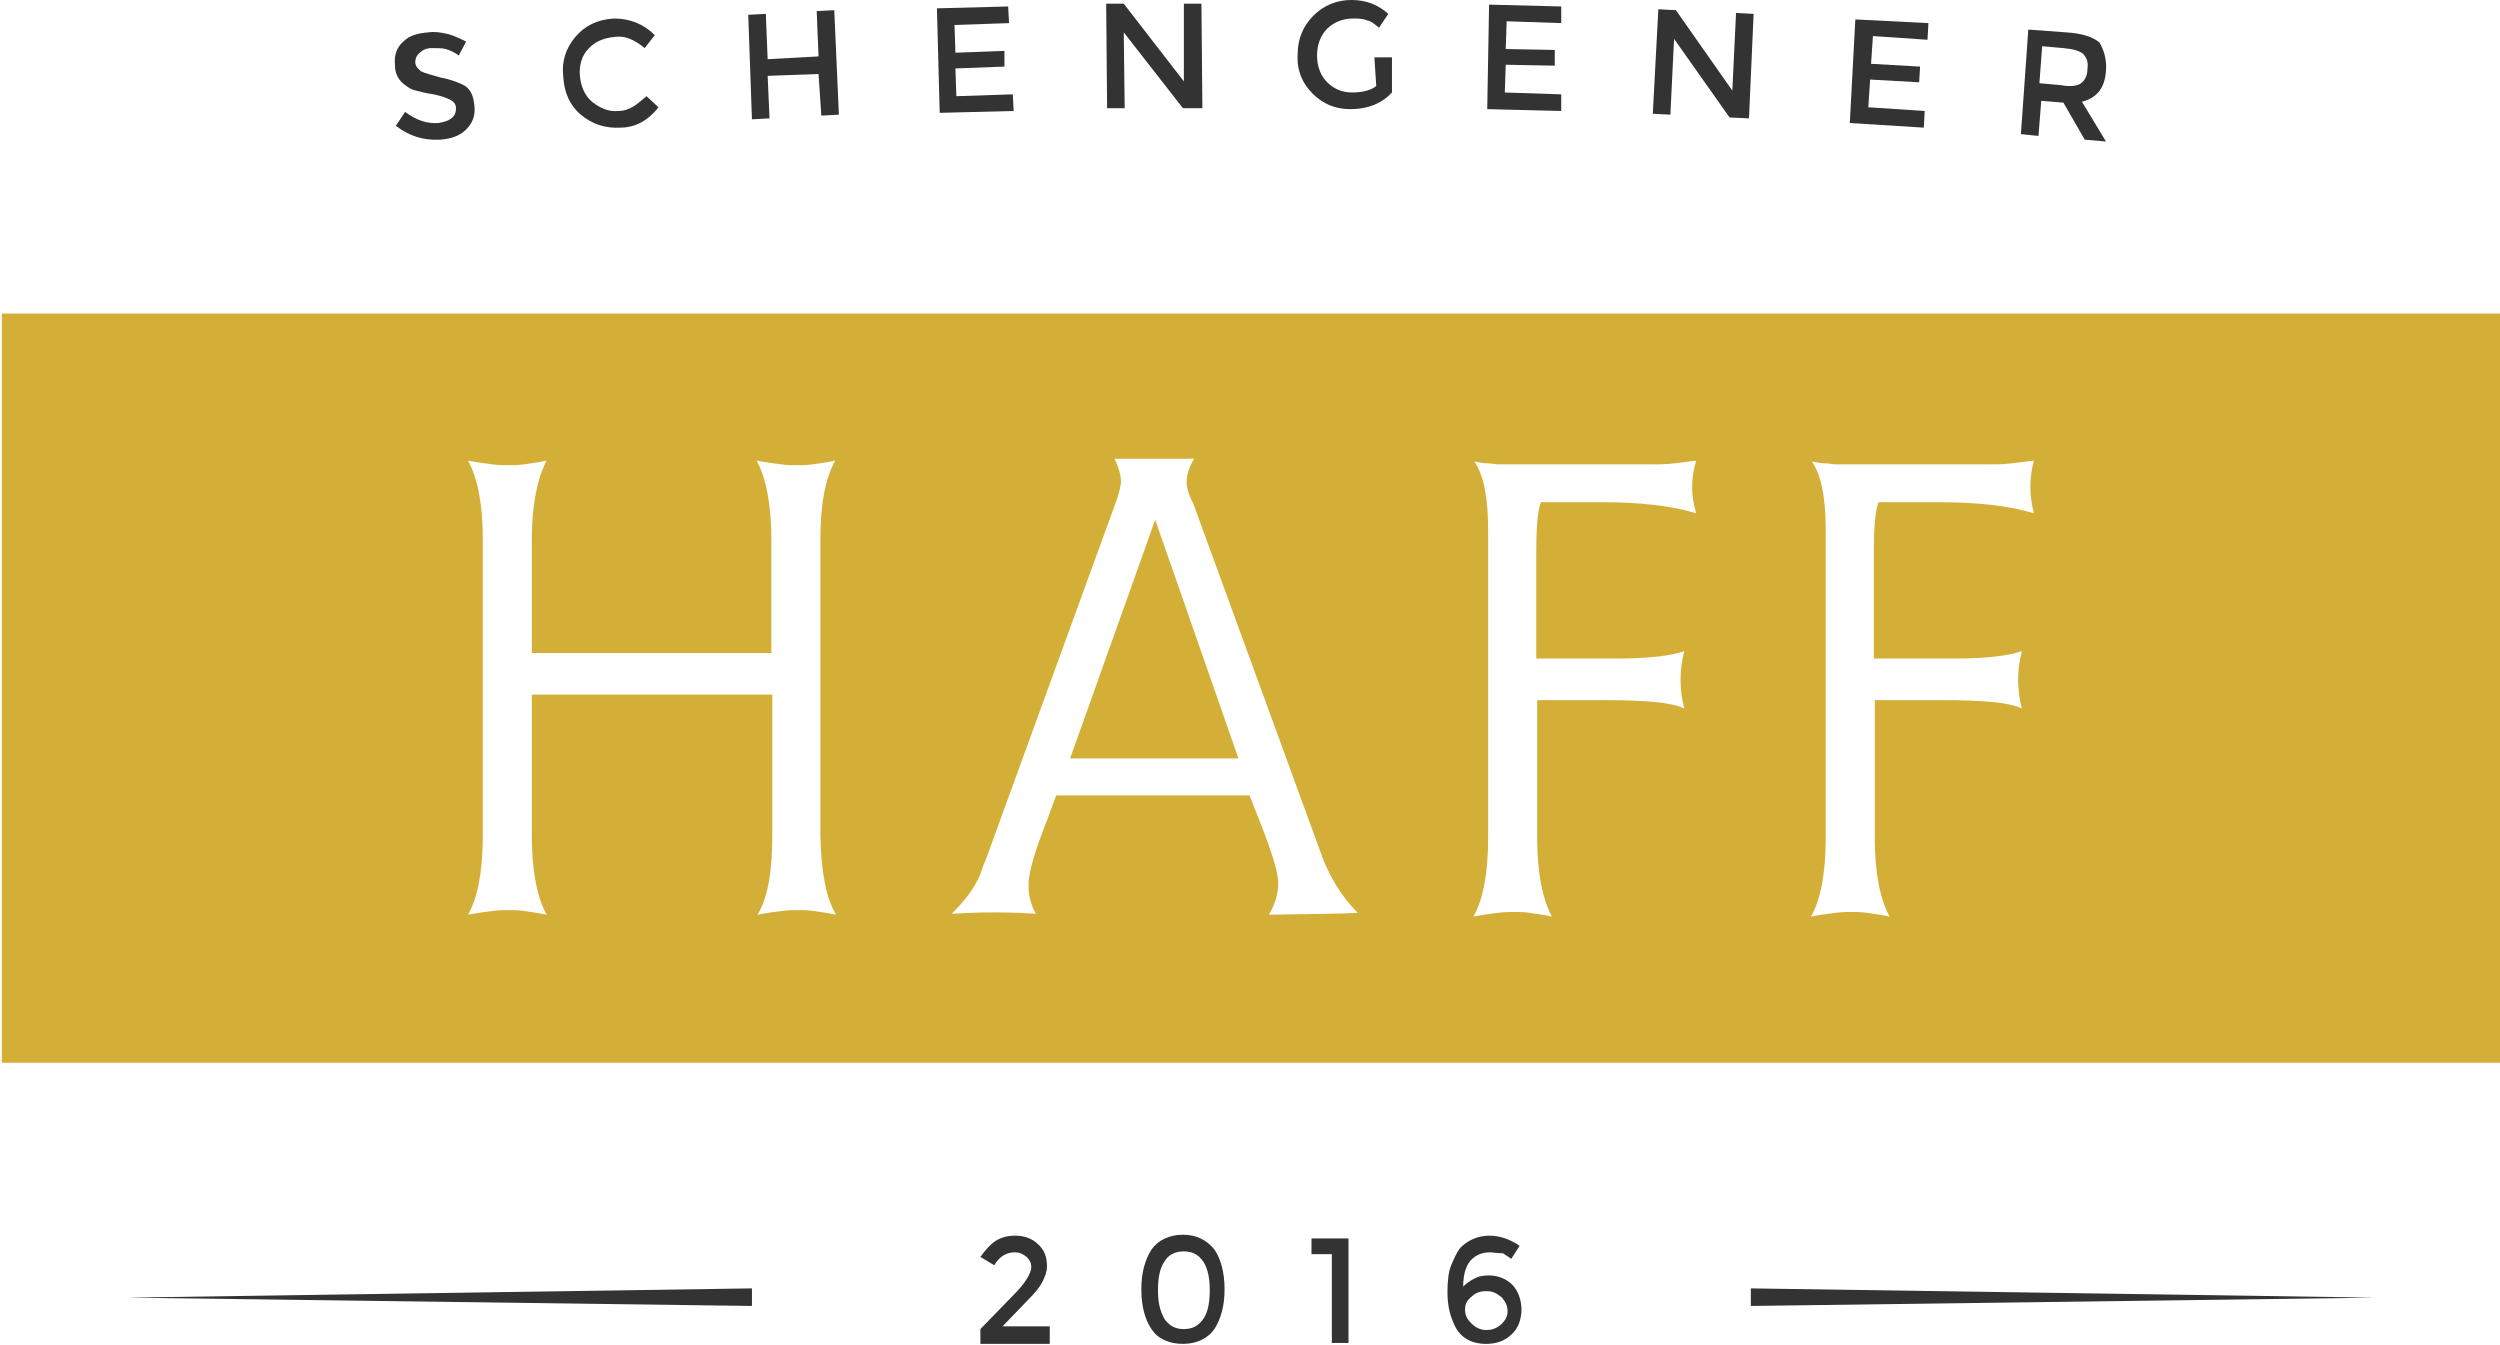 <?xml version="1.0" encoding="utf-8"?>
<!-- Generator: Adobe Illustrator 19.2.1, SVG Export Plug-In . SVG Version: 6.00 Build 0)  -->
<svg version="1.1" xmlns="http://www.w3.org/2000/svg" xmlns:xlink="http://www.w3.org/1999/xlink" x="0px" y="0px"
	 viewBox="0 0 270.3 145.4" style="enable-background:new 0 0 270.3 145.4;" xml:space="preserve">
<style type="text/css">
	.st0{fill:#333333;}
	.st1{fill:#D4AF37;}
</style>
<g id="Layer_2">
</g>
<g id="Calque_1">
	<g>
		<g>
			<path class="st0" d="M111,138.3c0.3-0.5,0.5-0.9,0.5-1.3c0-0.5-0.2-0.8-0.5-1.1c-0.4-0.3-0.7-0.5-1.3-0.5c-0.9,0-1.7,0.5-2.2,1.4
				l-1.5-0.9c0.5-0.7,1-1.3,1.6-1.7c0.6-0.4,1.3-0.6,2.2-0.6c0.9,0,1.8,0.3,2.4,0.9c0.7,0.6,1,1.4,1,2.4c0,0.6-0.2,1.1-0.5,1.7
				c-0.3,0.6-0.8,1.2-1.7,2.1l-2.6,2.7h5.1v1.9H106v-1.6l3.4-3.5C110.2,139.4,110.7,138.8,111,138.3z"/>
			<path class="st0" d="M124.5,143.7c-0.7-1-1.1-2.5-1.1-4.3c0-1.8,0.4-3.2,1.1-4.3c0.7-1,1.9-1.6,3.4-1.6s2.6,0.6,3.4,1.6
				c0.7,1,1.1,2.5,1.1,4.3c0,1.8-0.4,3.2-1.1,4.3c-0.7,1-1.9,1.6-3.4,1.6C126.5,145.3,125.2,144.8,124.5,143.7z M125.9,136.4
				c-0.5,0.7-0.7,1.8-0.7,3.1s0.2,2.2,0.7,3.1c0.5,0.7,1.1,1.1,2.1,1.1s1.6-0.4,2.1-1.1c0.5-0.7,0.7-1.8,0.7-3.1
				c0-1.3-0.2-2.3-0.7-3.1c-0.5-0.7-1.1-1.1-2.1-1.1C127,135.3,126.3,135.7,125.9,136.4z"/>
			<path class="st0" d="M141.8,133.9h4v11.3h-1.8v-9.6h-2.2L141.8,133.9L141.8,133.9z"/>
			<path class="st0" d="M161.1,135.4c-1,0-1.7,0.4-2.2,1c-0.5,0.7-0.7,1.6-0.7,2.7c0.3-0.3,0.7-0.6,1.1-0.8c0.5-0.3,1-0.4,1.7-0.4
				c1,0,1.9,0.4,2.5,1s1,1.6,1,2.7c0,1.1-0.4,2.1-1.1,2.7c-0.7,0.7-1.7,1-2.7,1c-1.8,0-3-0.8-3.6-2.4c-0.4-0.9-0.6-2-0.6-3.2
				c0-1.1,0.1-2.2,0.4-2.9c0.3-0.7,0.6-1.4,1-1.9c0.8-0.8,1.9-1.3,3.1-1.3c1.2,0,2.3,0.4,3.3,1.1l-0.9,1.4c-0.3-0.2-0.6-0.4-0.9-0.6
				C161.7,135.5,161.4,135.4,161.1,135.4z M160.7,139.6c-0.7,0-1.2,0.2-1.6,0.6c-0.5,0.4-0.7,0.8-0.7,1.4c0,0.6,0.2,1,0.7,1.5
				c0.4,0.4,0.9,0.7,1.6,0.7s1.1-0.2,1.6-0.6c0.4-0.4,0.7-0.8,0.7-1.4c0-0.6-0.2-1-0.6-1.5C161.8,139.8,161.4,139.6,160.7,139.6z"/>
		</g>
	</g>
	<g>
		<path class="st0" d="M46.7,5.2c-0.6,0-1,0.2-1.3,0.5c-0.4,0.3-0.5,0.7-0.5,1c0,0.5,0.3,0.7,0.6,1c0.4,0.2,1.1,0.4,2.2,0.7
			c1.1,0.2,2.1,0.6,2.6,0.9c0.7,0.5,0.9,1.2,1,2.2c0.1,1-0.2,1.8-0.9,2.5c-0.7,0.7-1.6,1-2.8,1.1c-1.8,0.1-3.4-0.4-4.8-1.5l1-1.5
			c1.2,0.9,2.4,1.3,3.6,1.2c0.6-0.1,1-0.2,1.4-0.5c0.4-0.3,0.5-0.7,0.5-1.1s-0.2-0.7-0.6-0.9c-0.4-0.2-0.9-0.4-1.8-0.6
			c-0.8-0.1-1.5-0.3-1.9-0.4c-0.5-0.1-0.8-0.3-1.2-0.6c-0.7-0.5-1.1-1.2-1.1-2.2c-0.1-1,0.2-1.9,0.9-2.5c0.7-0.7,1.6-0.9,2.7-1
			c0.7-0.1,1.4,0,2.2,0.2c0.7,0.2,1.3,0.5,1.9,0.8l-0.8,1.5c-0.4-0.3-0.8-0.5-1.4-0.7C47.8,5.2,47.3,5.2,46.7,5.2z"/>
		<path class="st0" d="M66.8,12c0.7,0,1.2-0.2,1.7-0.5s0.9-0.7,1.4-1.1l1.3,1.2c-1.1,1.4-2.5,2.2-4.1,2.2c-1.7,0.1-3.1-0.4-4.3-1.4
			c-1.2-1-1.8-2.4-1.9-4.1c-0.2-1.7,0.3-3.1,1.3-4.3s2.4-1.9,4.2-2c1.7,0,3.2,0.6,4.4,1.8l-1.1,1.4c-0.6-0.5-1.1-0.8-1.6-1
			c-0.5-0.2-1-0.3-1.7-0.2c-1.1,0.1-2.1,0.5-2.8,1.3c-0.7,0.7-1,1.8-0.9,2.9c0.1,1.1,0.5,2.1,1.3,2.8C64.9,11.7,65.8,12.1,66.8,12z"
			/>
		<path class="st0" d="M81.3,12.9L80.9,1.6l1.9-0.1l0.2,4.9l5.5-0.3l-0.2-4.9l1.9-0.1l0.5,11.3l-1.9,0.1L88.5,8L83,8.2l0.2,4.6
			L81.3,12.9z"/>
		<path class="st0" d="M109,0.7l0.1,1.8l-5.9,0.2l0.1,3l5.3-0.2v1.7l-5.3,0.2l0.1,3l6.1-0.2l0.1,1.8l-8,0.2l-0.3-11.3L109,0.7z"/>
		<path class="st0" d="M128,0.4h1.9l0.1,11.3h-2.1l-6.4-8.2l0.1,8.2h-1.9l-0.1-11.3h1.9l6.5,8.4L128,0.4z"/>
		<path class="st0" d="M148.6,6.2h1.9V10c-1,1.1-2.5,1.8-4.5,1.8c-1.7,0-3-0.6-4.1-1.7c-1.1-1.1-1.7-2.5-1.6-4.2
			c0-1.7,0.6-3.1,1.7-4.2c1.1-1.1,2.5-1.7,4.1-1.7s2.9,0.5,4,1.5l-1,1.5c-0.5-0.4-0.8-0.7-1.3-0.8C147.3,2,146.8,2,146.3,2
			c-1.1,0-2.1,0.4-2.8,1.1s-1.1,1.7-1.1,2.9s0.4,2.2,1.1,2.9c0.7,0.7,1.6,1.1,2.7,1.1c1,0,2-0.2,2.6-0.7L148.6,6.2z"/>
		<path class="st0" d="M168.8,0.7v1.8l-5.9-0.2l-0.1,3l5.3,0.1v1.7L162.8,7l-0.1,3l6.1,0.2V12l-8-0.2L161,0.5L168.8,0.7z"/>
		<path class="st0" d="M187.7,1.4l1.9,0.1l-0.5,11.3l-2.1-0.1l-6-8.5l-0.4,8.2l-1.9-0.1L179.3,1l1.9,0.1l6.1,8.7L187.7,1.4z"/>
		<path class="st0" d="M208.5,2.5l-0.1,1.8l-5.9-0.4l-0.2,3l5.3,0.3l-0.1,1.7l-5.3-0.3l-0.2,3l6.1,0.4l-0.1,1.8l-8-0.5l0.6-11.2
			L208.5,2.5z"/>
		<path class="st0" d="M227.7,7.6c-0.1,1.9-1,3-2.6,3.4l2.6,4.3l-2.3-0.2l-2.3-4l-2.4-0.2l-0.3,3.8l-1.9-0.2l0.8-11.3l4.1,0.3
			c1.7,0.1,2.9,0.5,3.6,1.1C227.4,5.3,227.8,6.3,227.7,7.6z M225,9c0.4-0.3,0.7-0.8,0.7-1.6c0.1-0.7-0.1-1.2-0.5-1.6
			c-0.4-0.3-1-0.5-2.1-0.6l-2.3-0.2l-0.3,4l2.3,0.2C223.8,9.4,224.6,9.3,225,9z"/>
	</g>
	<g>
		<g>
			<polygon class="st0" points="81.3,141.2 13.7,140.3 81.3,139.3 			"/>
		</g>
		<g>
			<polygon class="st0" points="189.3,139.3 256.8,140.3 189.3,141.2 			"/>
		</g>
	</g>
	<g>
		<path class="st1" d="M0.2,33.9v81h270.1v-81H0.2z M90.4,98.9c-0.9-0.2-1.8-0.3-2.4-0.4c-0.7-0.1-1.2-0.1-1.7-0.1s-1,0-1.8,0.1
			s-1.6,0.2-2.6,0.4c1.1-1.8,1.6-4.6,1.6-8.5V75.1H57.5v15.3c0,3.8,0.6,6.7,1.6,8.5c-0.9-0.2-1.8-0.3-2.4-0.4s-1.2-0.1-1.7-0.1
			s-1,0-1.8,0.1c-0.7,0.1-1.6,0.2-2.6,0.4c1-1.7,1.6-4.6,1.6-8.5V58.3c0-3.9-0.6-6.7-1.6-8.5c1,0.2,1.9,0.3,2.6,0.4
			c0.7,0.1,1.3,0.1,1.8,0.1c0.4,0,0.9,0,1.7-0.1c0.7-0.1,1.5-0.2,2.4-0.4c-1,1.9-1.6,4.8-1.6,8.5v12.3h25.9V58.3
			c0-3.8-0.6-6.7-1.6-8.5c1,0.2,1.9,0.3,2.6,0.4s1.3,0.1,1.8,0.1c0.5,0,1,0,1.7-0.1s1.5-0.2,2.4-0.4c-1.1,2-1.6,4.8-1.6,8.5v32.1
			C88.8,94.3,89.3,97.1,90.4,98.9z M137.2,98.9c0.7-1.2,1-2.3,1-3.5c0-1-0.6-3-1.8-6.1l-1.3-3.3h-20.9l-1,2.7c-1.3,3.3-2,5.6-2,7
			c0,1.2,0.3,2.2,0.8,3.1c-2.9-0.2-5.9-0.2-9.1,0c1.1-1.1,2-2.2,2.5-3.1c0.2-0.4,0.5-0.8,0.7-1.5s0.6-1.4,0.9-2.4l13.5-37.1
			c0.5-1.3,0.7-2.2,0.7-2.7s-0.2-1.4-0.7-2.4h8.6c-0.6,1-0.8,1.9-0.8,2.5c0,0.6,0.2,1.4,0.7,2.3l13.8,37.8c0.9,2.6,2.3,4.8,4,6.5
			C145.4,98.8,142.1,98.8,137.2,98.9z M183.4,55.5c-2.6-0.8-5.9-1.2-10.2-1.2h-6.6c-0.4,1.1-0.5,3-0.5,5.7v11.2h8.6
			c3.6,0,6-0.3,7.4-0.8c-0.3,1.2-0.4,2.2-0.4,3.1s0.1,1.9,0.4,3.1c-1.5-0.7-4.4-0.9-8.7-0.9h-7.2v14.9c0,3.8,0.6,6.7,1.6,8.5
			c-0.9-0.2-1.8-0.3-2.4-0.4s-1.2-0.1-1.7-0.1s-1,0-1.8,0.1c-0.7,0.1-1.6,0.2-2.6,0.4c1-1.7,1.6-4.6,1.6-8.5V57.4
			c0-3.6-0.5-6.1-1.5-7.5c0.6,0.1,1,0.2,1.5,0.2c0.4,0,0.7,0.1,1,0.1h17.6c1,0,2.3-0.2,3.9-0.4C182.8,51.7,182.8,53.6,183.4,55.5z
			 M219.9,55.5c-2.6-0.8-6-1.2-10.2-1.2h-6.6c-0.4,1.1-0.5,3-0.5,5.7v11.2h8.6c3.6,0,6-0.3,7.4-0.8c-0.3,1.2-0.4,2.2-0.4,3.1
			s0.1,1.9,0.4,3.1c-1.5-0.7-4.4-0.9-8.7-0.9h-7.2v14.9c0,3.8,0.6,6.7,1.6,8.5c-0.9-0.2-1.8-0.3-2.4-0.4c-0.7-0.1-1.2-0.1-1.7-0.1
			s-1,0-1.8,0.1c-0.7,0.1-1.6,0.2-2.6,0.4c1-1.7,1.6-4.6,1.6-8.5V57.4c0-3.6-0.5-6.1-1.5-7.5c0.6,0.1,1,0.2,1.5,0.2
			c0.4,0,0.7,0.1,1,0.1H216c1,0,2.3-0.2,3.9-0.4C219.4,51.7,219.4,53.6,219.9,55.5z"/>
		<polygon class="st1" points="115.7,82 133.9,82 124.9,56.2 		"/>
	</g>
</g>
</svg>
